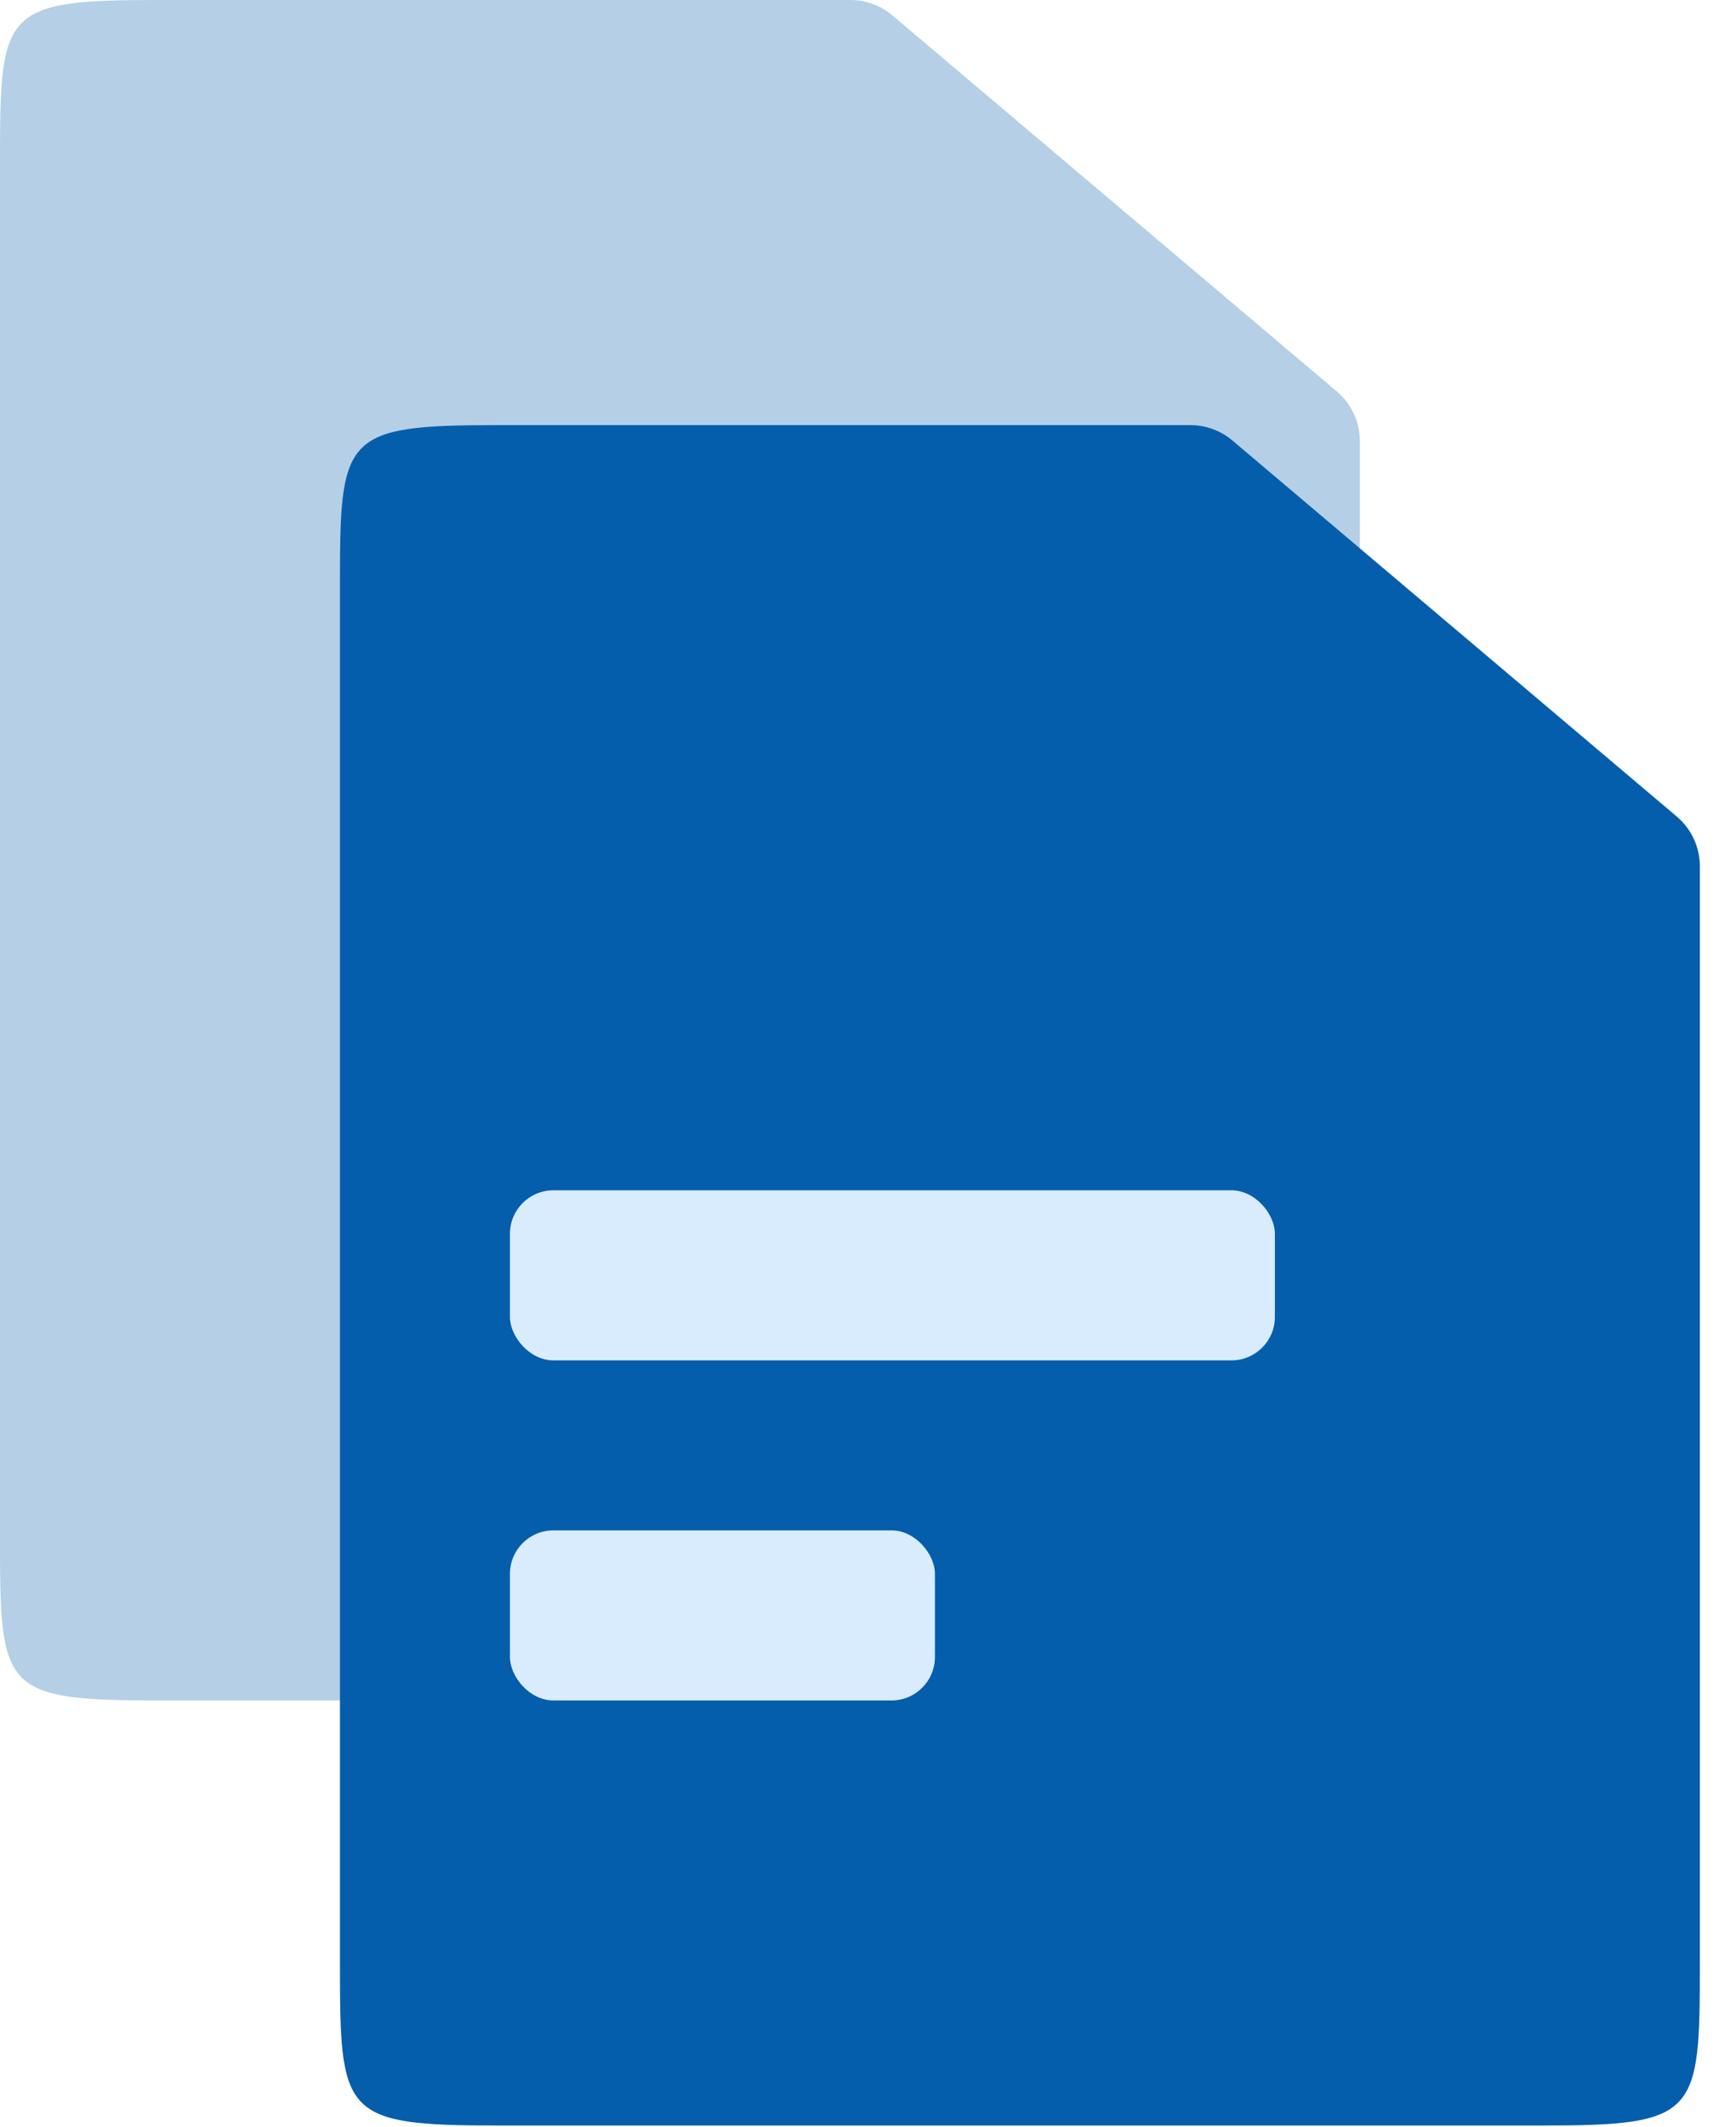 <svg width="40" height="49" viewBox="0 0 40 49" fill="none" xmlns="http://www.w3.org/2000/svg">
<path opacity="0.3" d="M3.637 0H19.594C19.948 0 20.291 0.126 20.562 0.355L30.802 9.016C31.139 9.301 31.333 9.72 31.333 10.161V35.413C31.333 38.92 31.293 39.167 27.696 39.167H3.637C0.04 39.167 0 38.92 0 35.413V3.753C0 0.247 0.04 0 3.637 0Z" fill="#055EAB"/>
<path d="M11.47 9.792H27.427C27.782 9.792 28.125 9.917 28.396 10.146L38.636 18.808C38.972 19.093 39.167 19.512 39.167 19.953V45.205C39.167 48.711 39.127 48.958 35.53 48.958H11.47C7.874 48.958 7.833 48.711 7.833 45.205V13.545C7.833 10.039 7.874 9.792 11.47 9.792Z" fill="#055EAB"/>
<rect x="11.75" y="27.417" width="17.625" height="3.917" rx="1" fill="#D8ECFD"/>
<rect x="11.75" y="35.25" width="9.792" height="3.917" rx="1" fill="#D8ECFD"/>
</svg>
